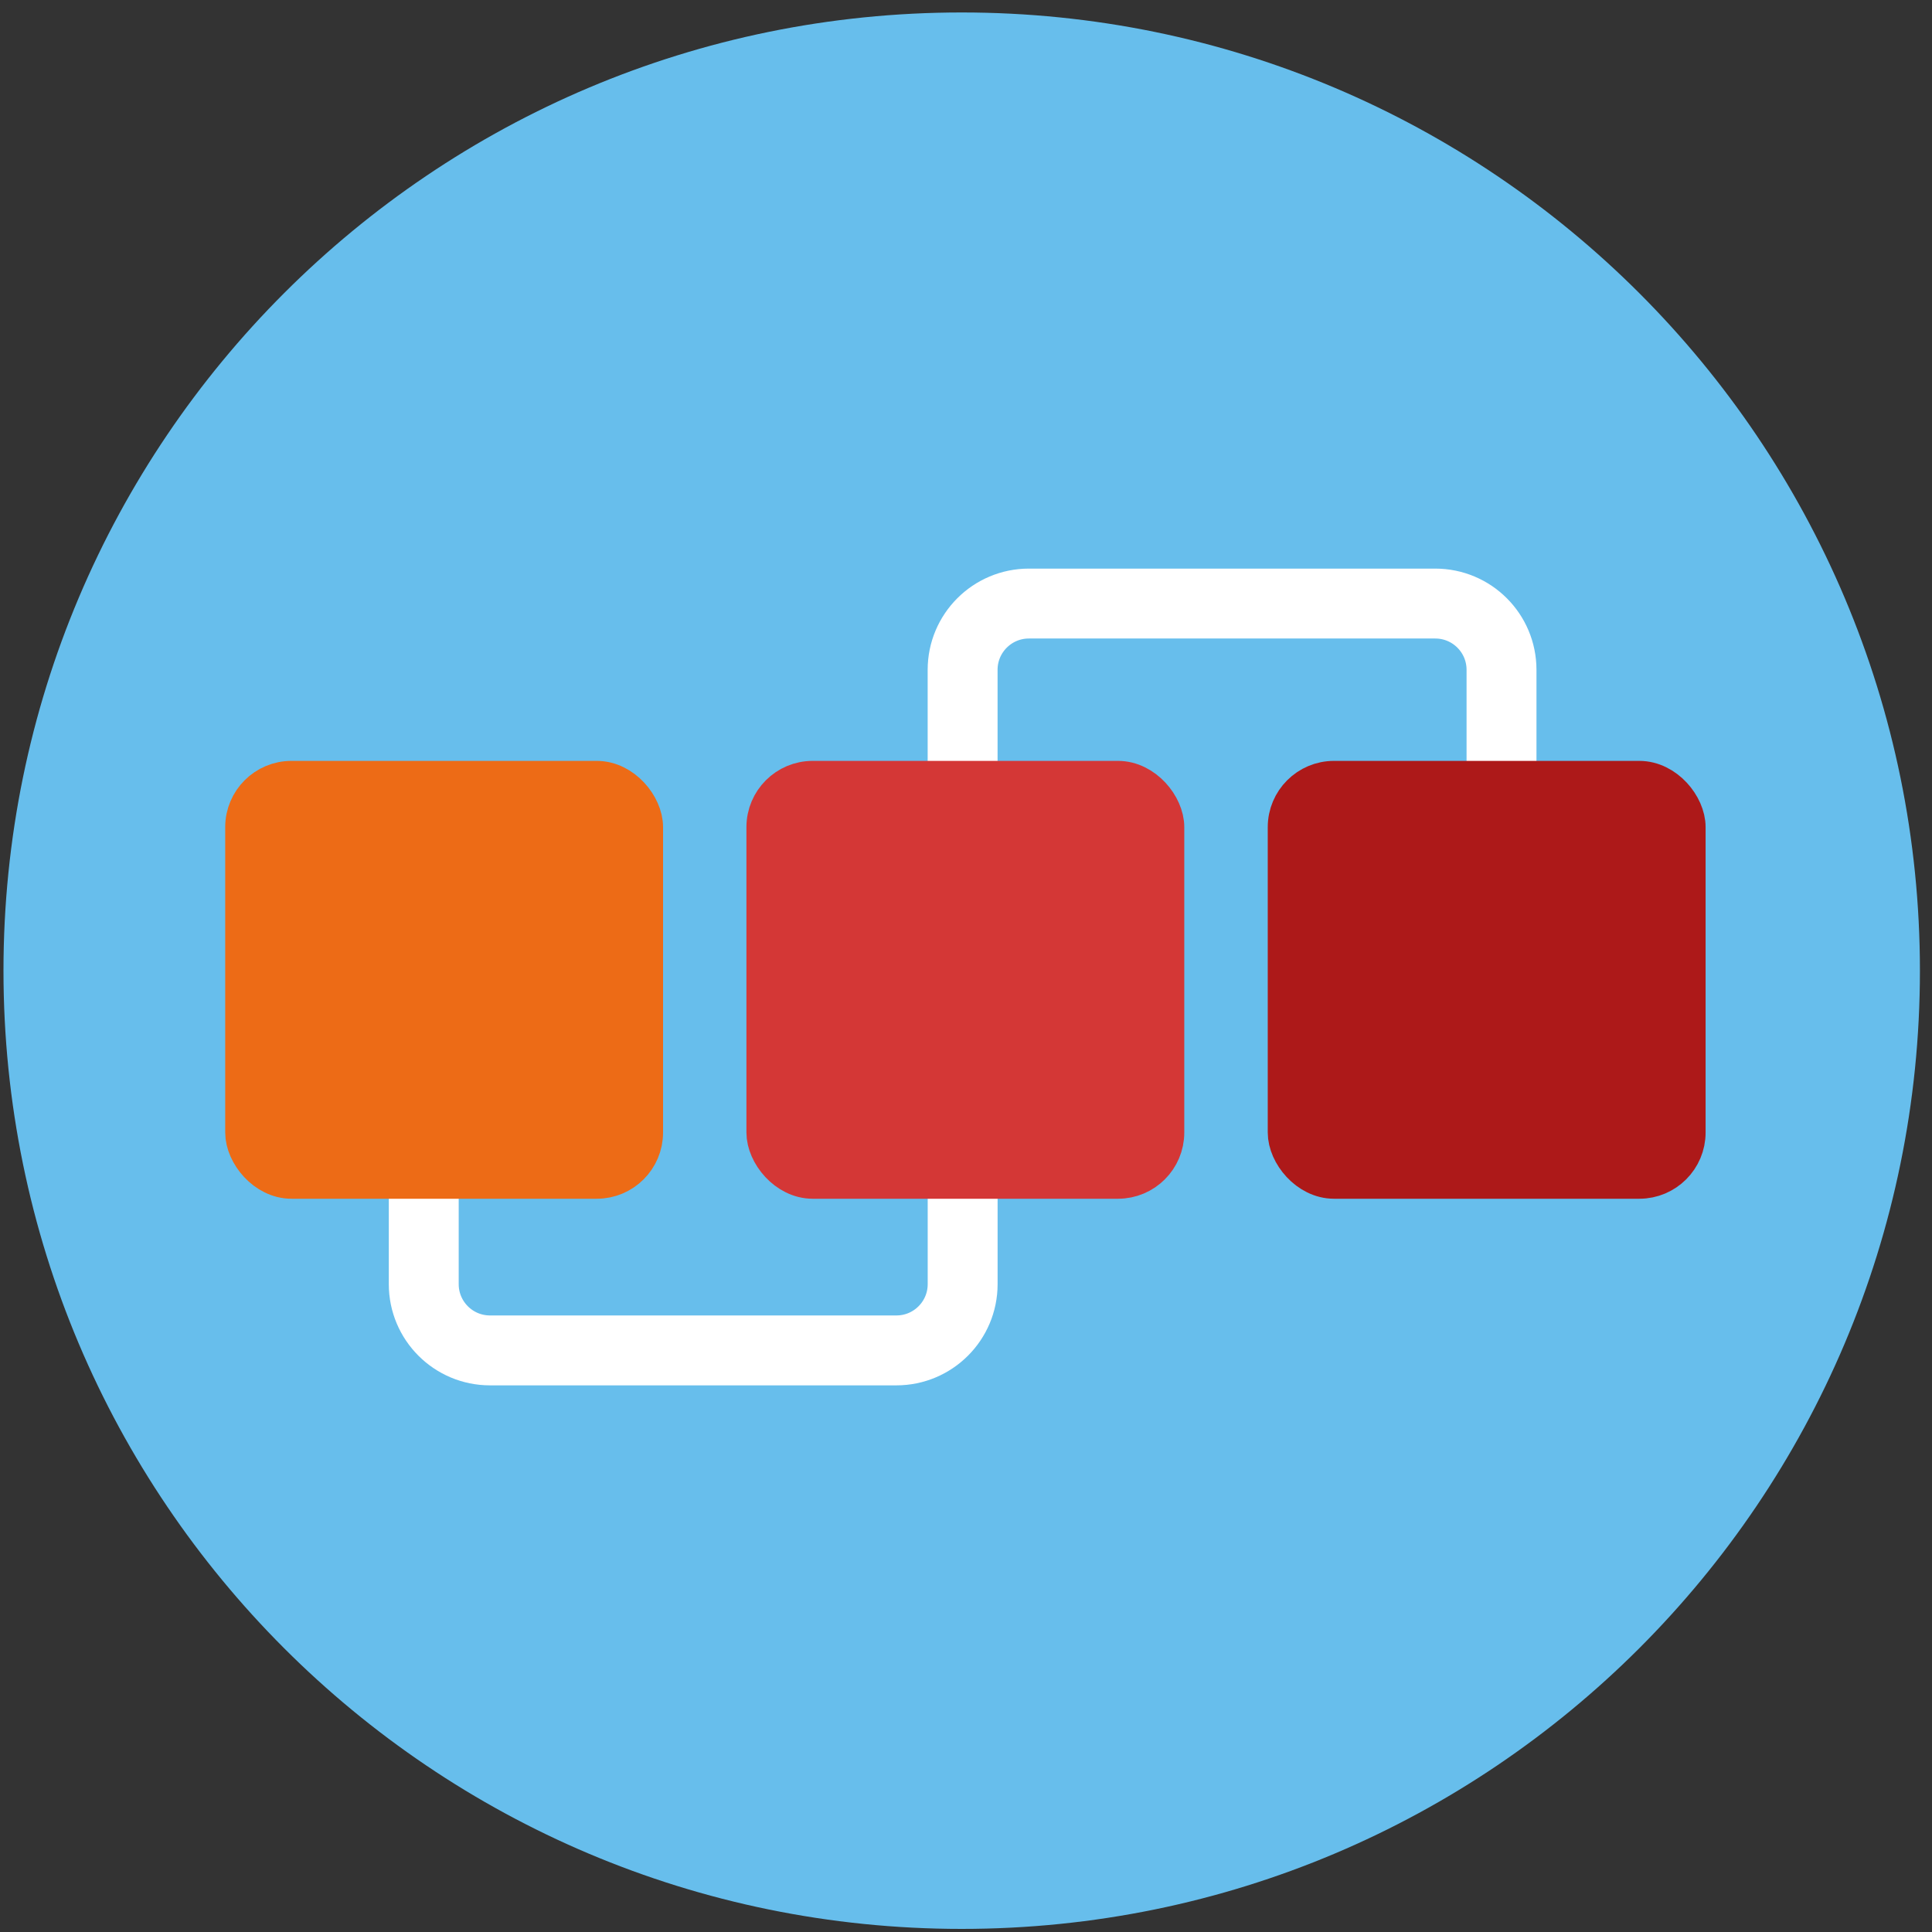 <svg width="60" height="60" viewBox="0 0 60 60" fill="none" xmlns="http://www.w3.org/2000/svg">
<rect x="0" y="0" width="60" height="60" fill="#333333" stroke="none"/>
<path d="M29.866 59.904C13.431 59.904 0.108 46.581 0.108 30.145C0.108 13.71 13.431 0.387 29.866 0.387C46.302 0.387 59.625 13.71 59.625 30.145C59.625 46.581 46.302 59.904 29.866 59.904Z" fill="#67BEEC"/>
<path d="M13.16 36.359V39.88C13.16 41.017 14.081 41.938 15.218 41.938H27.838C28.974 41.938 29.896 41.017 29.896 39.88V36.359" stroke="white" stroke-width="2.171"/>
<path d="M46.631 24.322L46.631 20.802C46.631 19.665 45.71 18.744 44.573 18.744L31.953 18.744C30.817 18.744 29.895 19.665 29.895 20.802L29.895 24.322" stroke="white" stroke-width="2.171"/>
<rect x="52.318" y="36.577" width="12.296" height="12.296" rx="1.407" transform="rotate(-180 52.318 36.577)" fill="#AD1919" stroke="#AD1919" stroke-width="1.302"/>
<rect x="36.128" y="36.577" width="12.296" height="12.296" rx="1.407" transform="rotate(-180 36.128 36.577)" fill="#D43736" stroke="#D43736" stroke-width="1.302"/>
<rect x="19.941" y="36.577" width="12.296" height="12.296" rx="1.407" transform="rotate(-180 19.941 36.577)" fill="#ED6B16" stroke="#ED6B16" stroke-width="1.302"/>
</svg>
